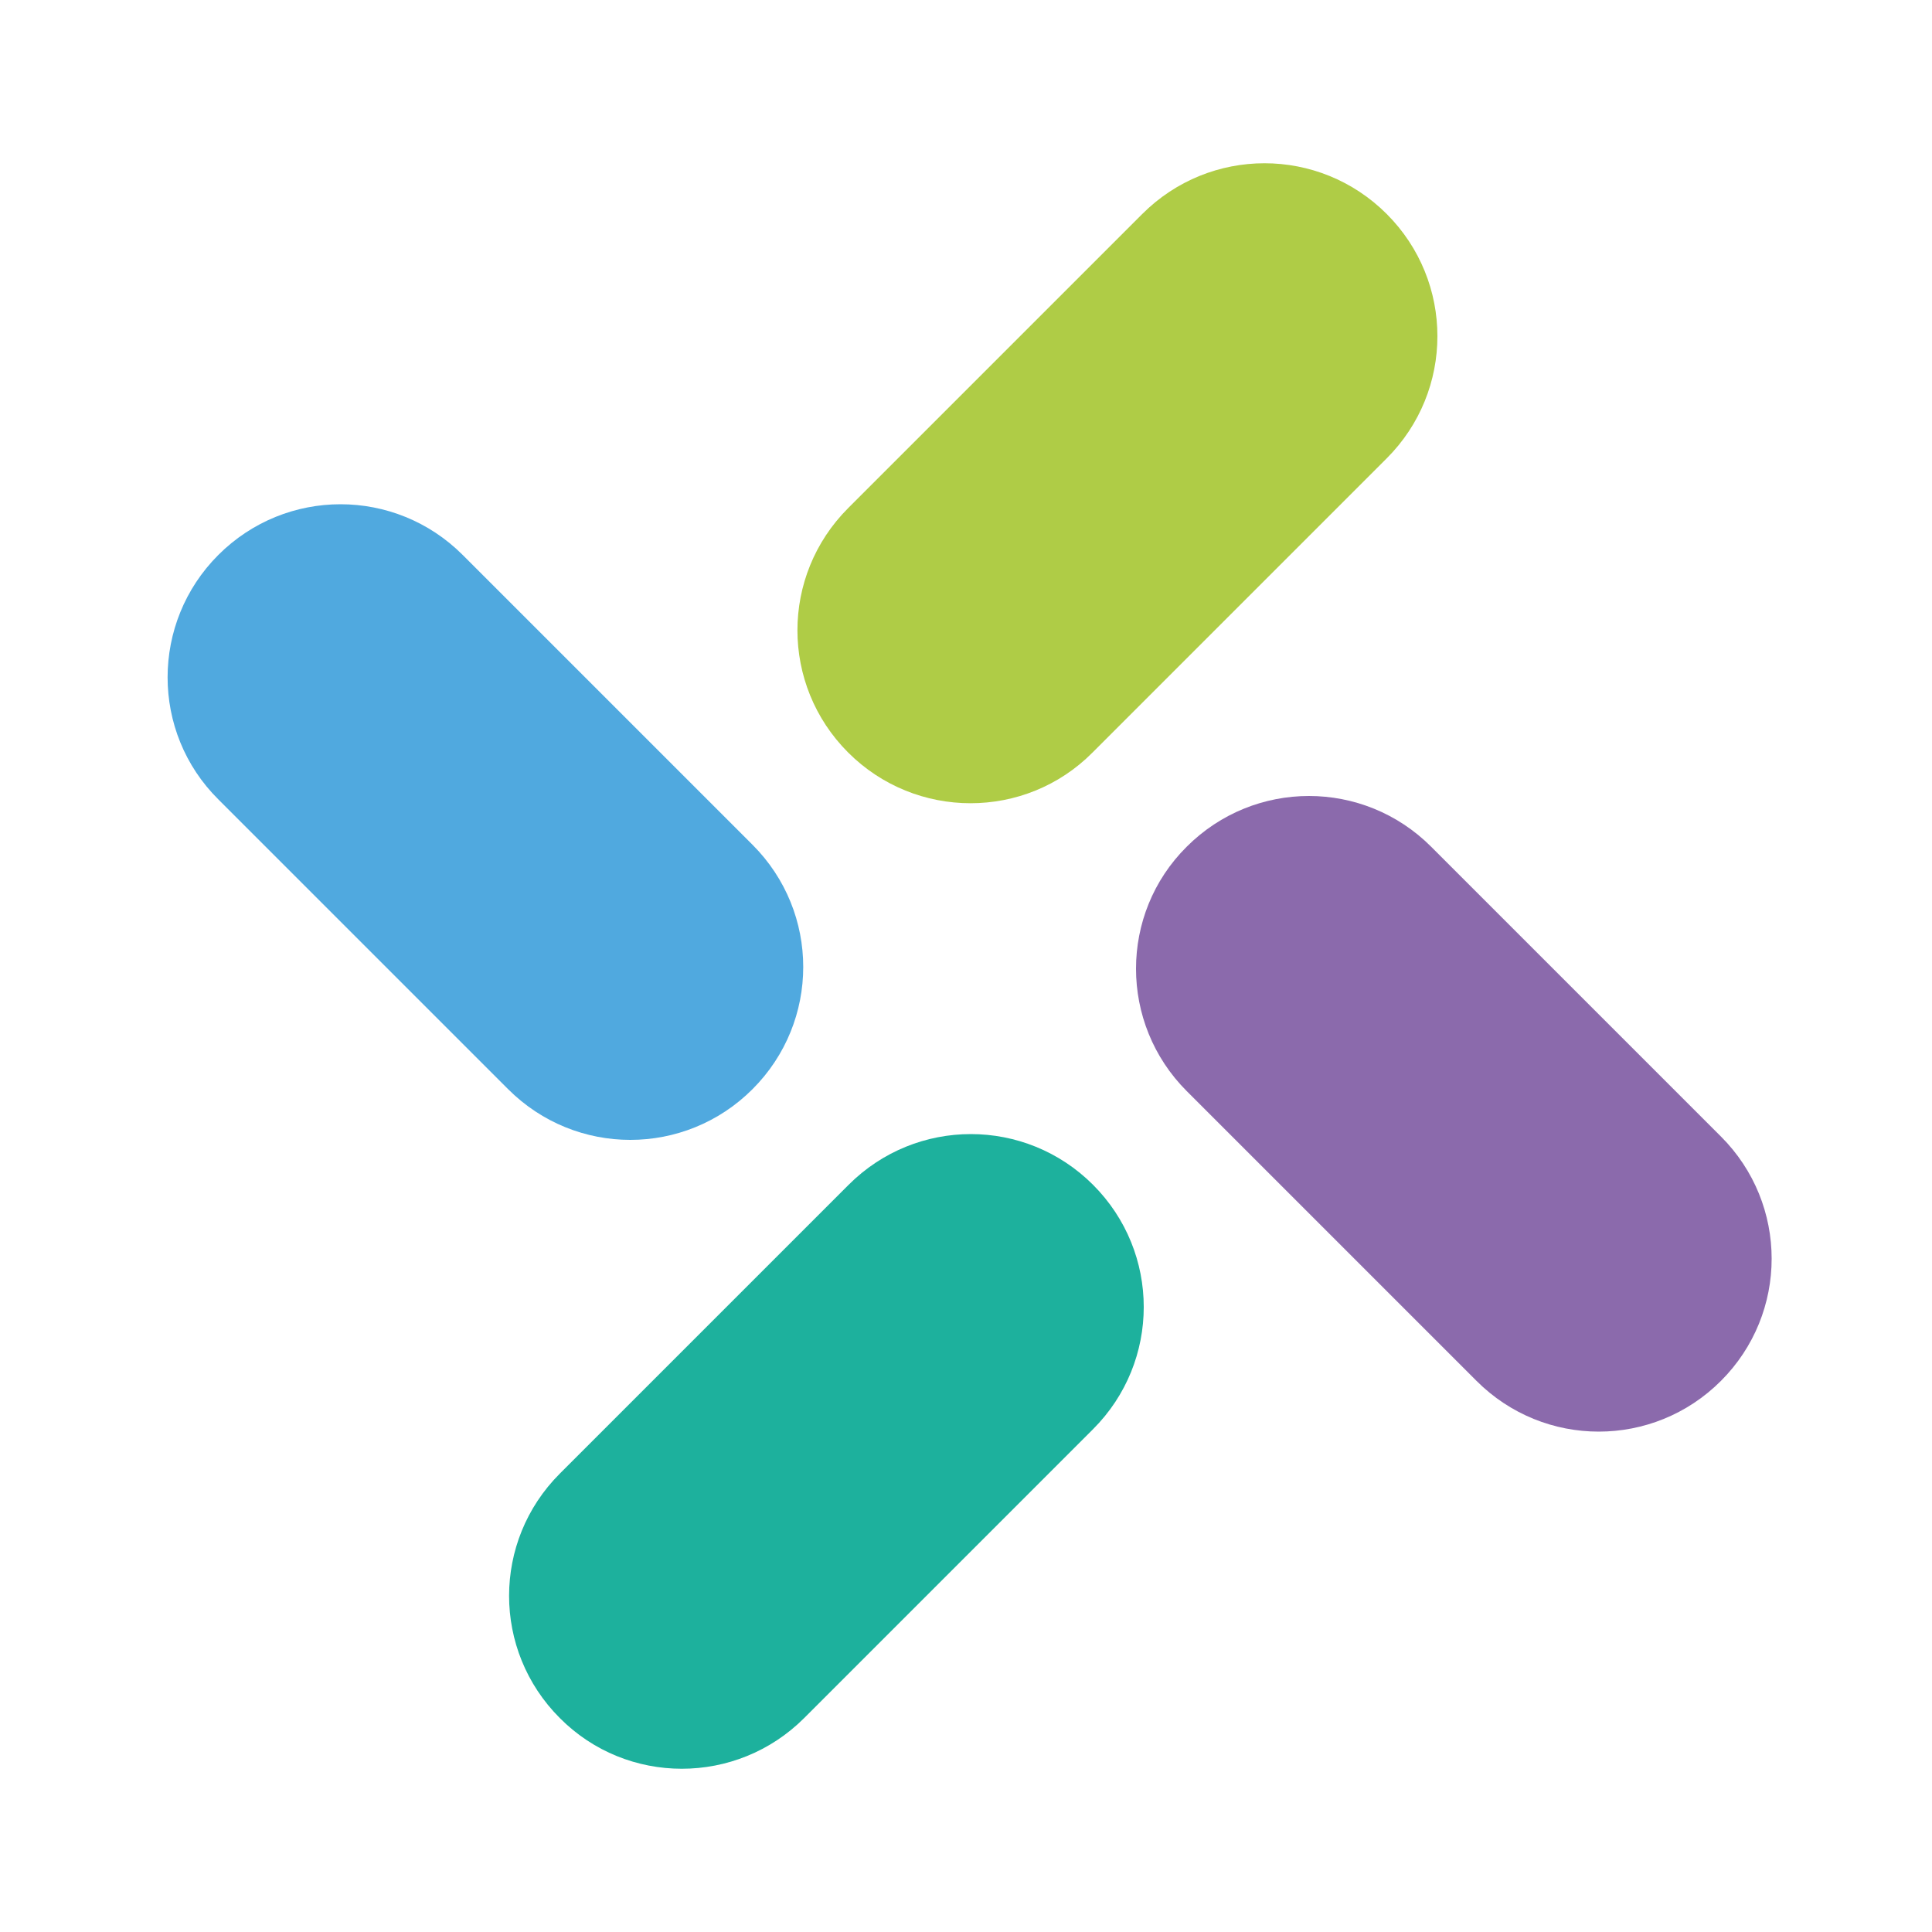 <?xml version="1.0" encoding="utf-8"?>
<!-- Generator: Adobe Illustrator 18.0.0, SVG Export Plug-In . SVG Version: 6.00 Build 0)  -->
<!DOCTYPE svg PUBLIC "-//W3C//DTD SVG 1.1//EN" "http://www.w3.org/Graphics/SVG/1.1/DTD/svg11.dtd">
<svg version="1.1" id="Calque_1" xmlns="http://www.w3.org/2000/svg" xmlns:xlink="http://www.w3.org/1999/xlink" x="0px" y="0px"
	 viewBox="0 0 400 400" style="enable-background:new 0 0 400 400;" xml:space="preserve">
<style type="text/css">
	.st0{fill:#1DB19D;}
	.st1{fill:#50A9DF;}
	.st2{fill:#8B6AAC;}
	.st3{fill:#AFCC46;}
</style>
<path class="st0" d="M115.9,355.7L115.9,355.7c-14-14-14-36.6,0-50.6l59.8-59.8c14-14,36.6-14,50.6,0l0,0c14,14,14,36.6,0,50.6
	l-59.8,59.8C152.5,369.7,129.8,369.7,115.9,355.7z"/>
<path class="st1" d="M45.2,114.9L45.2,114.9c14-14,36.6-14,50.6,0l60,60c14,14,14,36.6,0,50.6l0,0c-14,14-36.6,14-50.6,0l-60-60
	C31.2,151.6,31.2,128.9,45.2,114.9z"/>
<path class="st2" d="M245.7,175.3L245.7,175.3c14-14,36.6-14,50.6,0l60,60c14,14,14,36.6,0,50.6l0,0c-14,14-36.6,14-50.6,0l-60-60
	C231.7,211.9,231.7,189.2,245.7,175.3z"/>
<path class="st3" d="M175.6,155.8L175.6,155.8c-14-14-14-36.6,0-50.6l60.9-60.9c14-14,36.6-14,50.6,0l0,0c14,14,14,36.6,0,50.6
	l-60.9,60.9C212.3,169.8,189.6,169.8,175.6,155.8z"/>
</svg>
